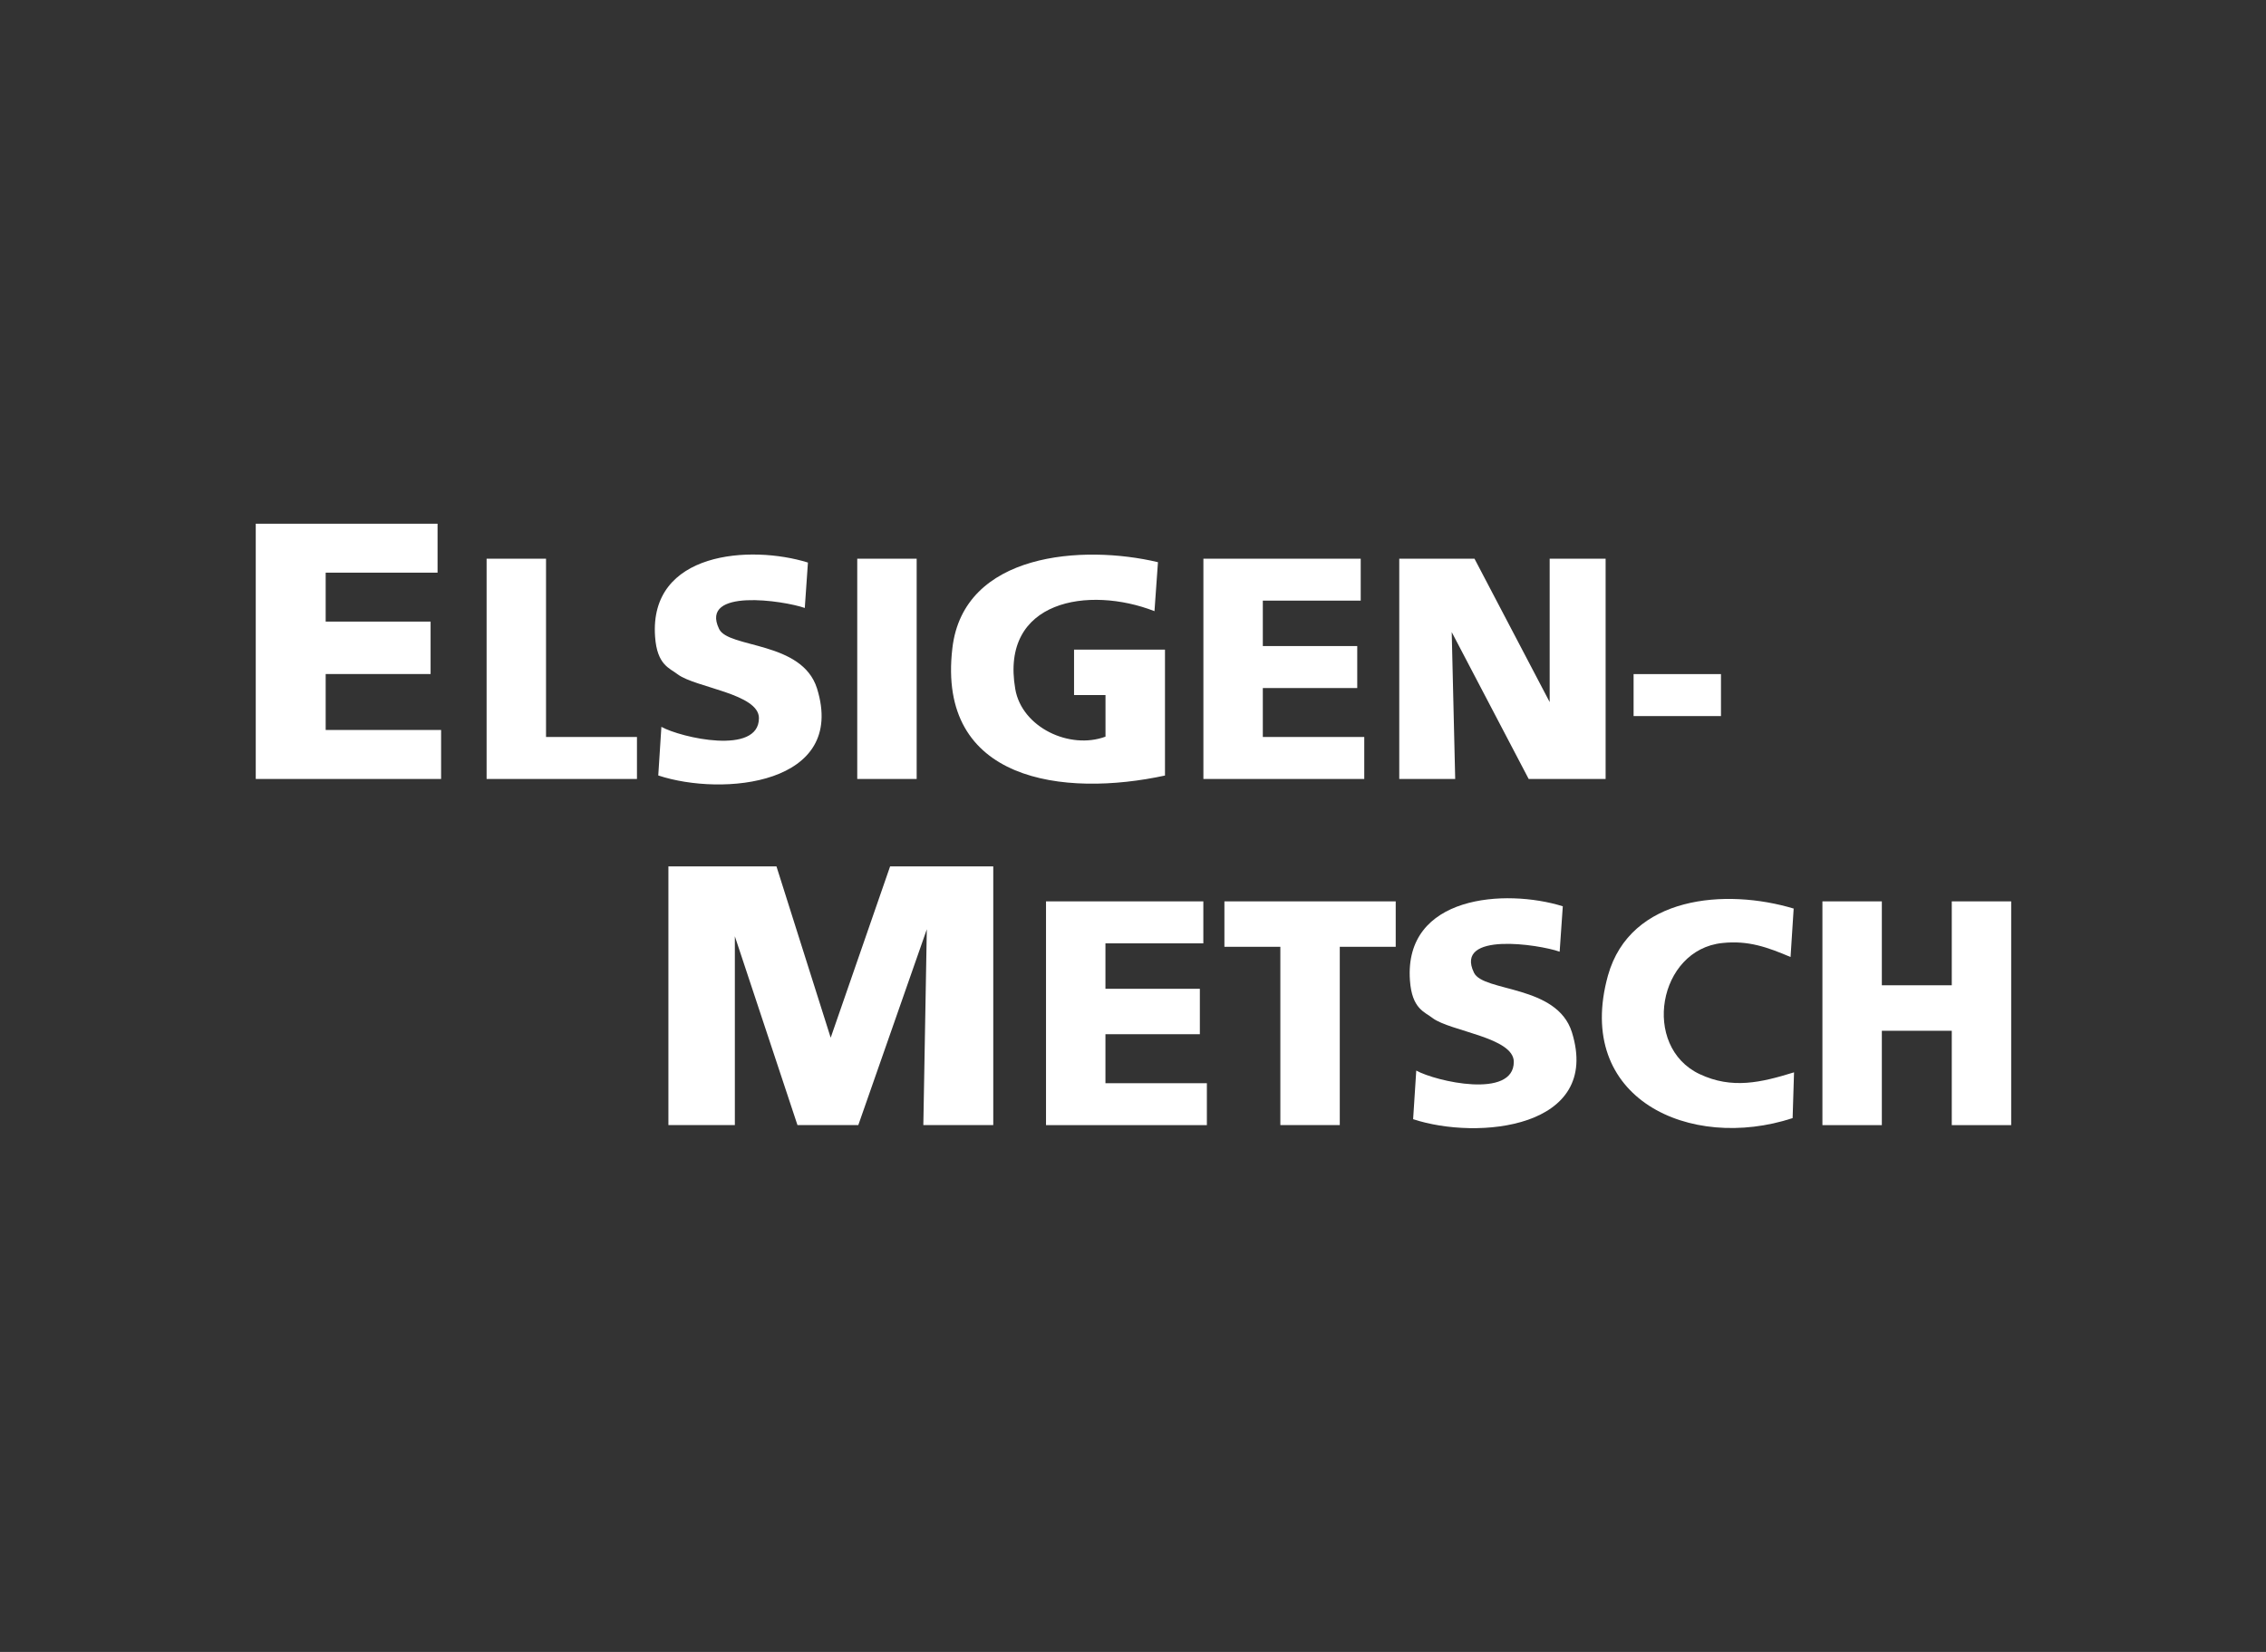 <?xml version="1.0" encoding="UTF-8"?>
<svg id="Ebene_2" xmlns="http://www.w3.org/2000/svg" version="1.1" viewBox="0 0 384 280">
  <rect x="0" y="0" width="384" height="280" fill="#333333" stroke="none"/>
  <!-- Generator: Adobe Illustrator 29.5.1, SVG Export Plug-In . SVG Version: 2.1.0 Build 141)  -->
  <defs>
    <style>
      .st0 {
        fill: #fff;
      }
    </style>
  </defs>
  <path class="st0" d="M74.16,88.77h-30.82v43.26h31.41v-8.3h-19.56v-9.48h17.78v-8.89h-17.78v-8.3h18.96v-8.3ZM136.91,95.35c-9.72-3.02-26.92-1.88-25.9,12.56.34,4.86,2.49,5.33,3.85,6.4,3.02,2.25,13.75,3.26,13.75,7.41,0,6.34-13.21,3.32-16.53,1.48l-.53,8.24c10.9,3.61,32,1.6,26.9-14.76-2.55-8.06-14.99-6.76-16.59-10.07-3.38-6.99,11.02-4.8,14.52-3.56l.53-7.64v-.06ZM197.42,131.44v-21.33h-15.41v7.7h5.33v7.05c-6.04,2.25-14.16-1.54-15.29-8.06-2.61-15.11,12.5-17.54,23.59-13.21l.59-8.3c-12.68-3.02-32.95-1.66-34.84,14.58-2.67,22.64,18.9,25.3,36.09,21.57h-.06ZM92.53,94.7h-10.07v37.33h25.48v-7.11h-15.41v-30.22ZM155.34,94.7h-10.07v37.33h10.07v-37.33ZM230.6,94.7h-26.67v37.33h27.26v-7.11h-17.19v-8.3h16v-7.11h-16v-7.7h16.59v-7.11ZM249.86,94.7h-12.74v37.33h9.48l-.59-24.89,13.04,24.89h13.04v-37.33h-9.48v24.3l-12.74-24.3ZM291.64,114.26h-14.81v7.11h14.81v-7.11ZM131.64,146.85h-18.37v43.85h11.26v-32l10.61,32h10.31l11.61-33.19-.59,33.19h11.85v-43.85h-17.48l-10.07,29.04-9.19-29.04h.06ZM304.02,154.02c-11.56-3.5-27.73-2.19-31.53,11.32-5.81,20.92,13.93,29.87,31.29,24.18l.24-7.76c-5.57,1.72-10.49,2.9-16,.3-9.9-4.68-7.05-21.1,3.85-22.22,4.39-.47,7.64.71,11.56,2.37l.53-8.24.06.06ZM203.93,152.78h-26.67v37.93h27.26v-7.11h-17.19v-8.3h16v-7.7h-16v-7.7h16.59v-7.11ZM236.53,152.78h-29.04v7.7h9.48v30.22h10.07v-30.22h9.48v-7.7ZM318.9,152.78h-10.07v37.93h10.07v-16h11.85v16h10.07v-37.93h-10.07v14.22h-11.85v-14.22Z"/>
  <path class="st0" d="M238.93,166.17c.34,4.86,2.49,5.33,3.85,6.4,3.02,2.25,13.75,3.26,13.75,7.41,0,6.34-13.21,3.32-16.53,1.48l-.53,8.24c10.9,3.61,32,1.6,26.9-14.76-2.55-8.06-14.99-6.76-16.59-10.07-3.38-6.99,11.02-4.8,14.52-3.56l.53-7.64v-.06c-9.72-3.02-26.92-1.88-25.9,12.56"/>
</svg>